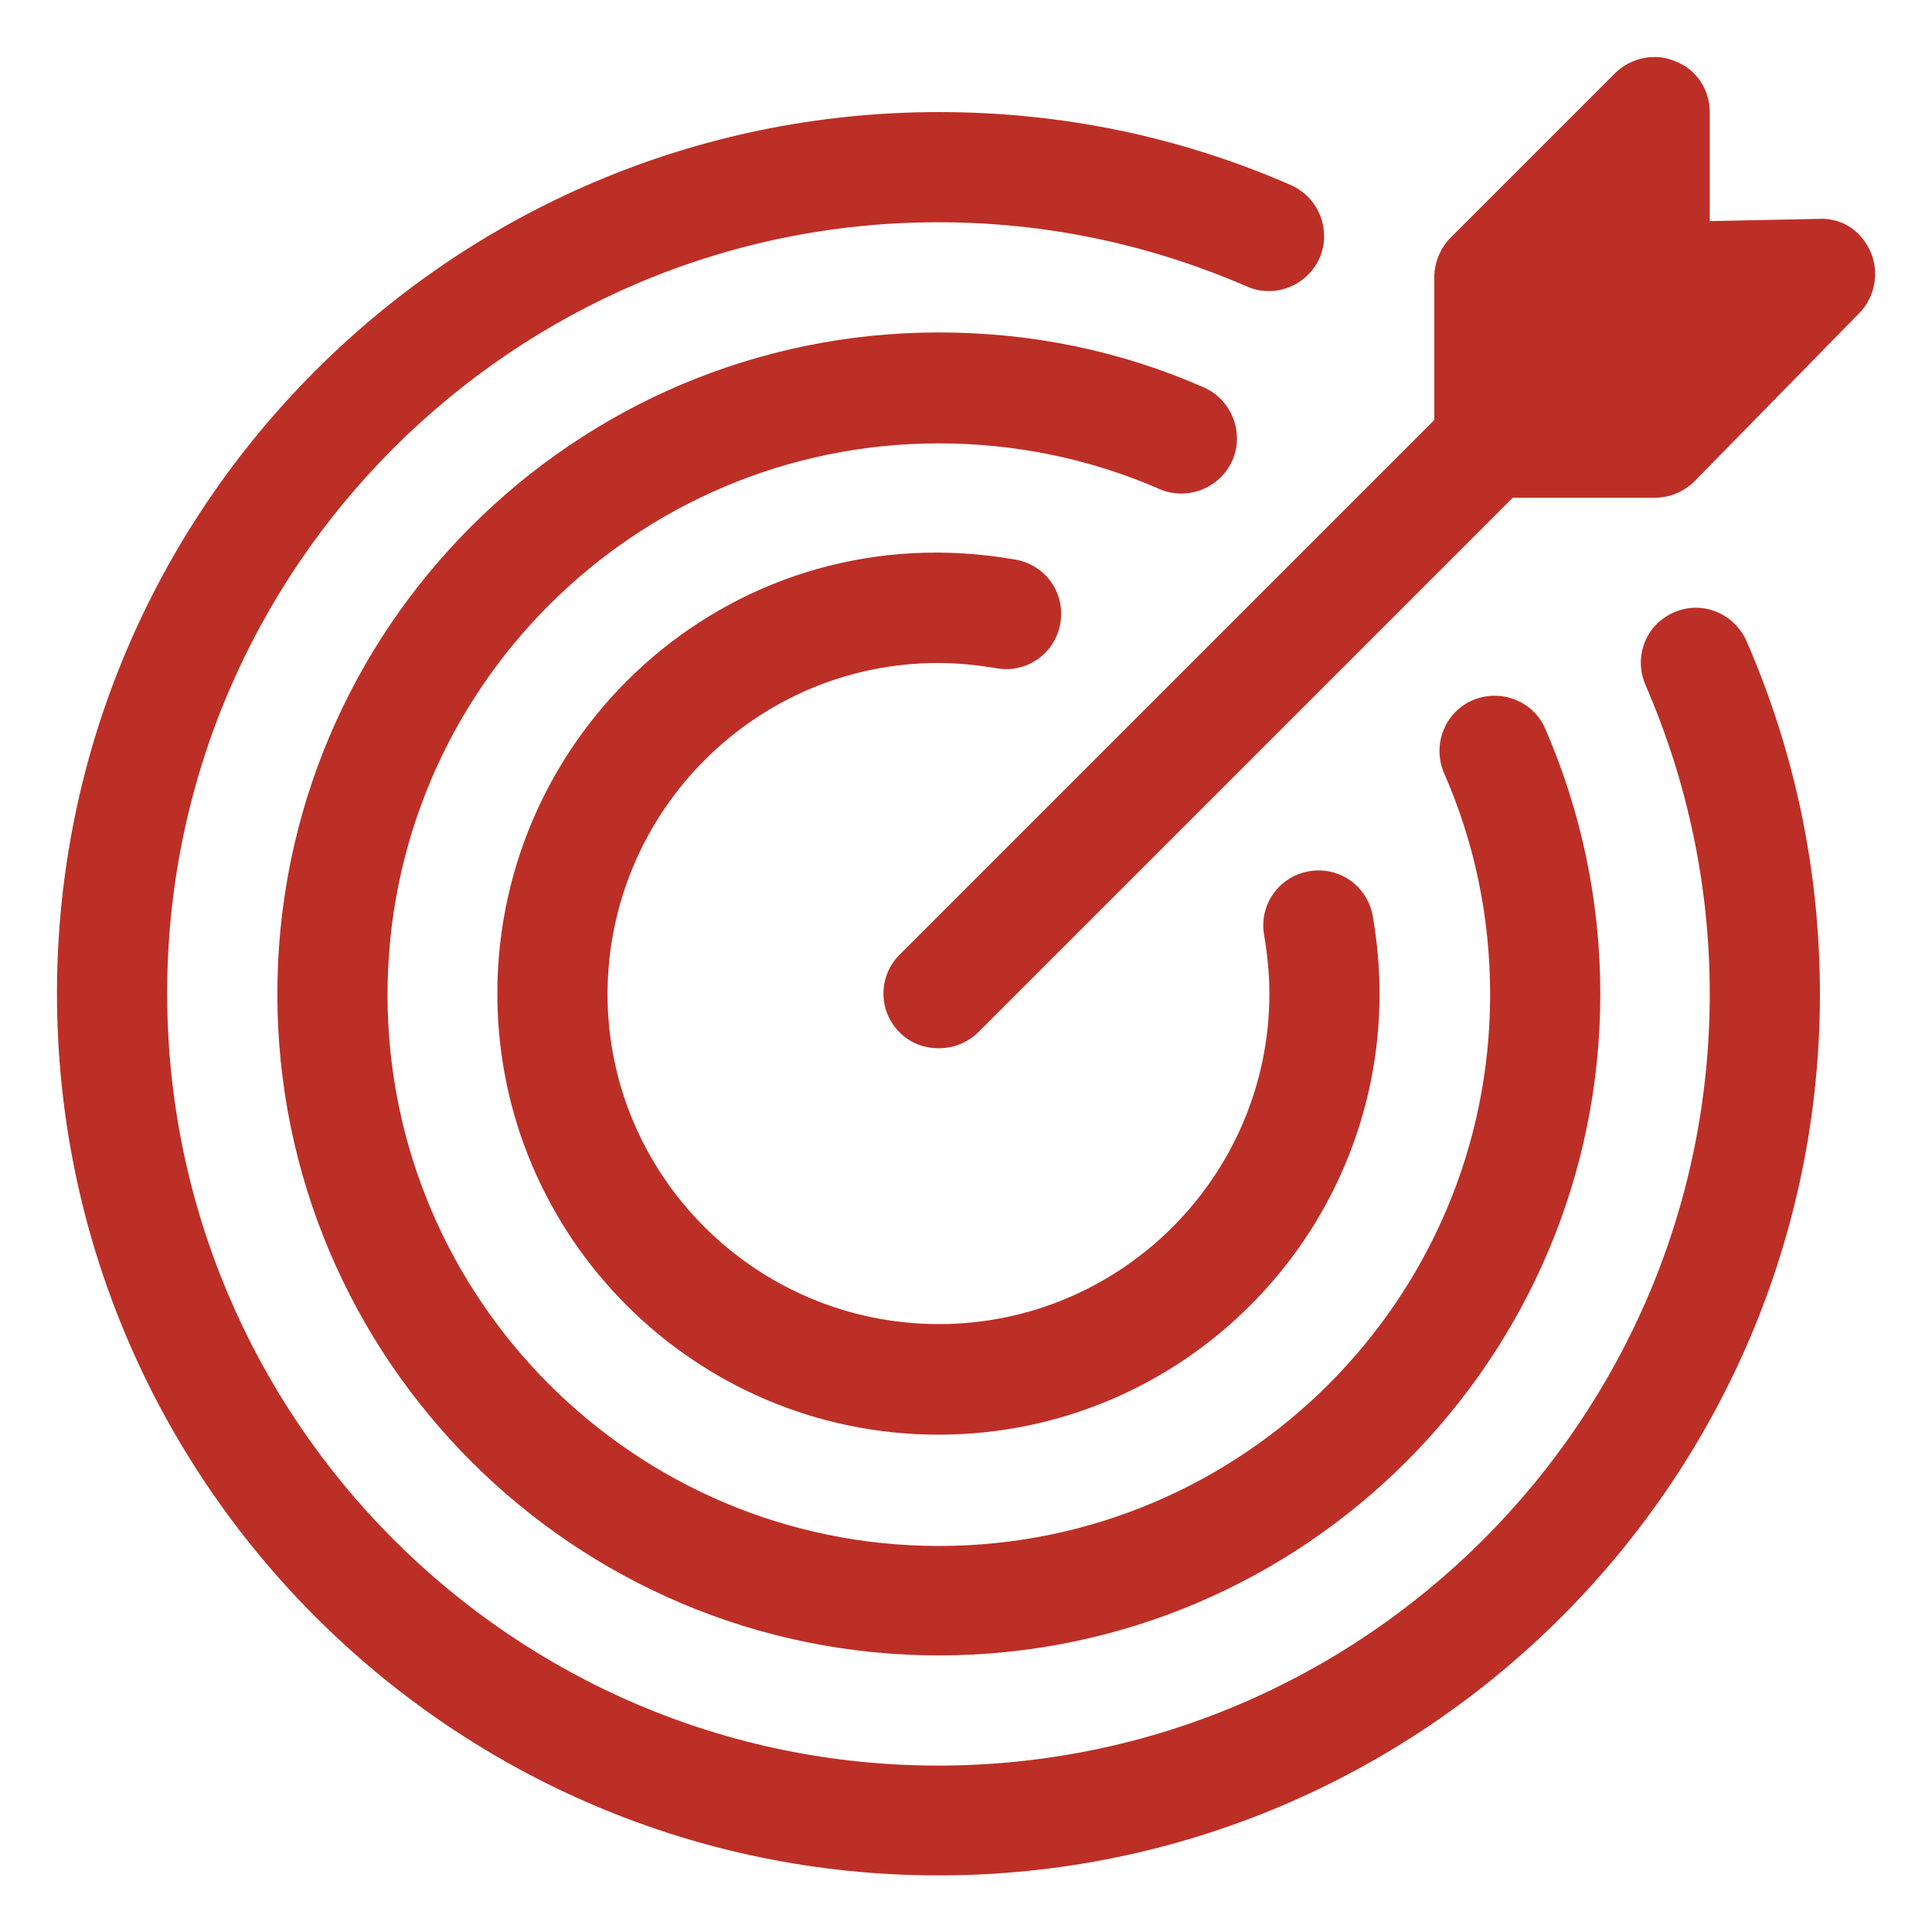 <?xml version="1.0" encoding="utf-8"?>
<!-- Generator: Adobe Illustrator 25.4.8, SVG Export Plug-In . SVG Version: 6.00 Build 0)  -->
<svg version="1.1" id="Layer_1" xmlns="http://www.w3.org/2000/svg" xmlns:xlink="http://www.w3.org/1999/xlink" x="0px" y="0px"
	 viewBox="0 0 512 512" style="enable-background:new 0 0 512 512;" xml:space="preserve">
<style type="text/css">
	.st0{fill:#BC2F26;}
</style>
<g>
	<path class="st0" d="M443.6,162.3c-7.4,3.2-10.8,11.7-7.5,19.3c11.3,26.1,17,53.6,17,81.8c0,112.8-91.7,204.5-204.5,204.5
		S44.3,376,44.3,263.2c0-112.6,91.7-204.3,204.3-204.3c28.3,0,55.7,5.7,81.8,17c7.4,3.3,16-0.2,19.3-7.5c3.2-7.4-0.2-16-7.5-19.3
		c-29.7-13-61.1-19.4-93.4-19.4c-128.9,0-233.7,104.8-233.7,233.6c0,128.9,104.8,233.7,233.6,233.7s233.6-104.8,233.6-233.6
		c0-32.2-6.5-63.7-19.4-93.4C459.6,162.5,451,159,443.6,162.3z"/>
	<path class="st0" d="M326.6,122c3.2-7.4-0.2-16-7.5-19.3c-22.3-9.8-45.9-14.6-70.3-14.6c-96.7,0-175.3,78.6-175.3,175.3
		s78.6,175.3,175.3,175.3s175.3-78.6,175.3-175.3c0-24.4-5-48.2-14.6-70.3c-3.2-7.4-11.9-10.7-19.3-7.5c-7.4,3.2-10.7,11.9-7.5,19.3
		c8.1,18.5,12.2,38.2,12.2,58.7c0,80.6-65.5,146.1-146.1,146.1s-146.1-65.5-146.1-146.1s65.5-146.1,146.1-146.1
		c20.3,0,40.2,4.1,58.7,12.2C314.7,132.7,323.3,129.4,326.6,122z"/>
	<path class="st0" d="M248.6,175.7c5,0,10.2,0.5,15.5,1.4c8,1.4,15.5-3.9,16.9-11.9c1.4-8-3.9-15.5-11.9-16.9
		c-73.8-13-137.3,44-137.3,115c0,64.5,52.4,116.9,116.9,116.9s116.9-52.4,116.9-116.9c0-6.6-0.6-13.6-1.8-20.5
		c-1.4-8-8.9-13.3-16.9-11.9c-8,1.4-13.3,8.9-11.9,16.9c0.9,5.3,1.4,10.5,1.4,15.5c0,48.3-39.3,87.6-87.6,87.6S161,311.7,161,263.4
		C161.1,215,200.4,175.7,248.6,175.7z"/>
	<path class="st0" d="M495.7,66.7c-2.4-5.4-7.4-9-13.7-8.7l-28.9,0.6V29.7c0-5.9-3.5-11.3-9-13.4c-5.4-2.4-11.7-1.1-16,3l-43.8,43.8
		c-2.6,2.7-4.2,6.5-4.2,10.4v37.8L238.4,253c-5.7,5.7-5.7,14.9,0,20.6c2.9,2.9,6.6,4.2,10.4,4.2s7.5-1.4,10.4-4.2l141.7-141.7h37.8
		c3.9,0,7.7-1.7,10.4-4.4l43.8-44.7C496.9,78.6,498.1,72.1,495.7,66.7z"/>
</g>
</svg>
